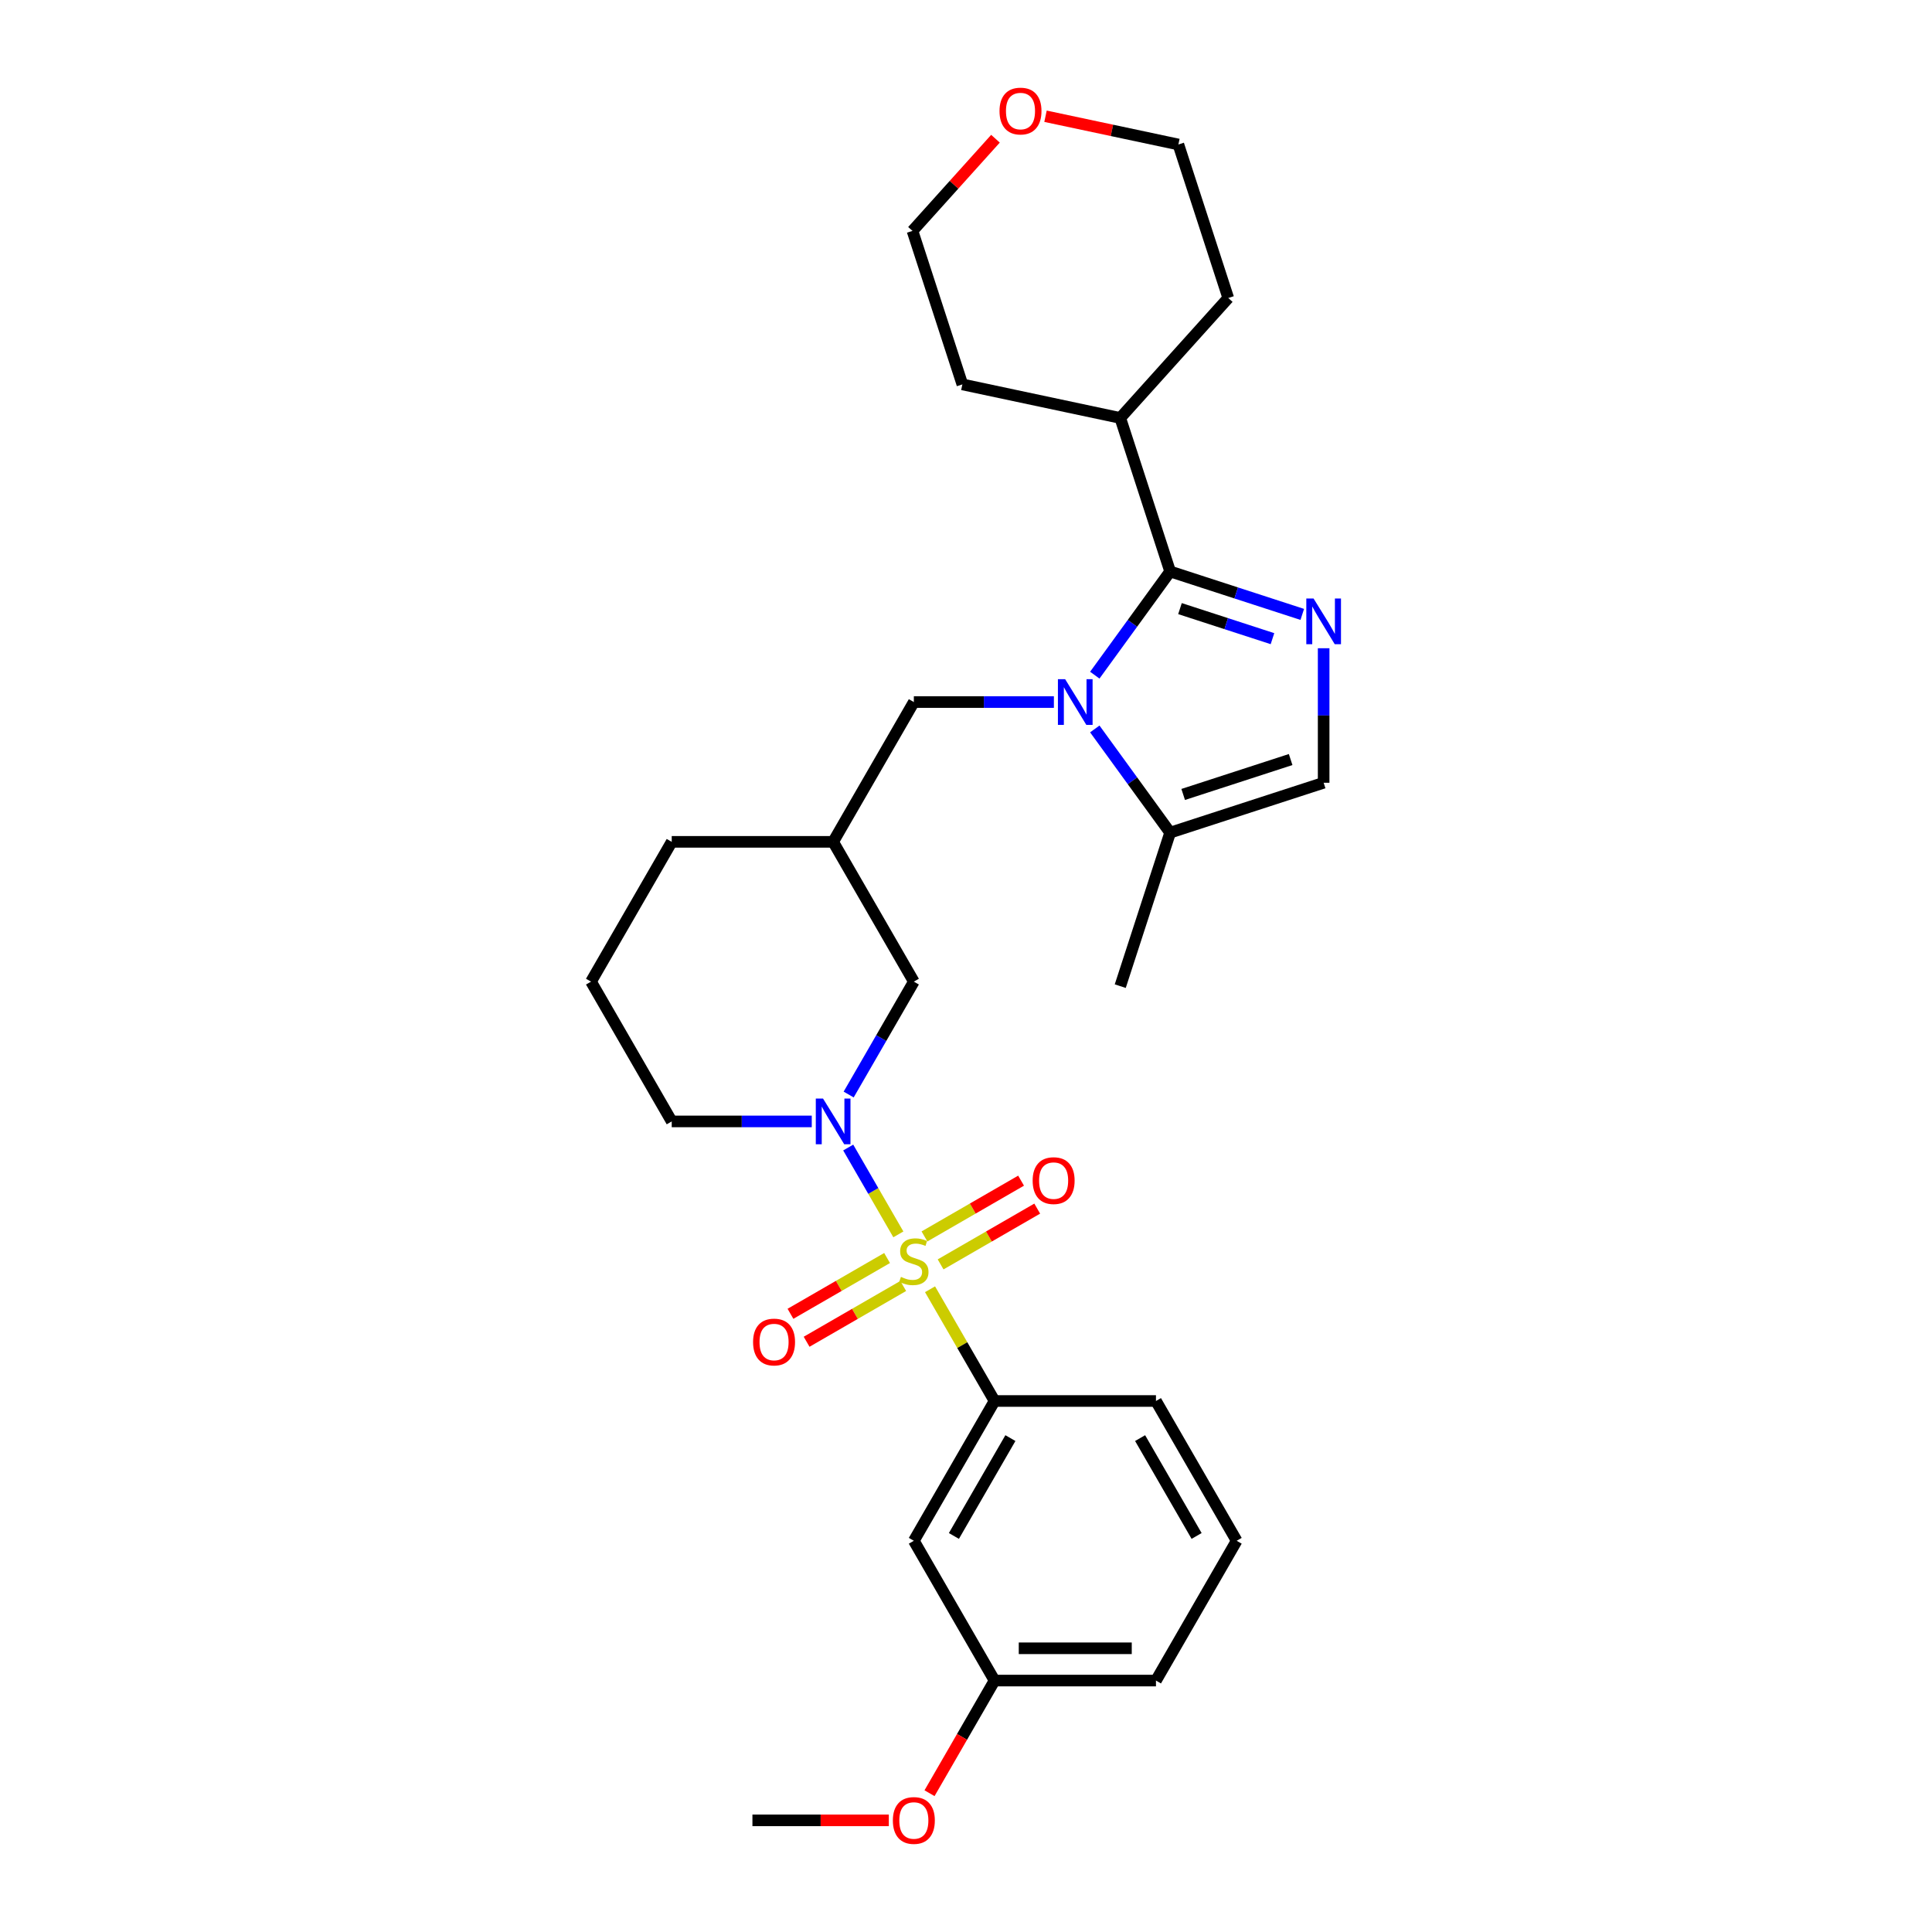 <?xml version='1.0' encoding='iso-8859-1'?>
<svg version='1.1' baseProfile='full'
              xmlns='http://www.w3.org/2000/svg'
                      xmlns:rdkit='http://www.rdkit.org/xml'
                      xmlns:xlink='http://www.w3.org/1999/xlink'
                  xml:space='preserve'
width='1000px' height='1000px' viewBox='0 0 1000 1000'>
<!-- END OF HEADER -->
<rect style='opacity:1.0;fill:#FFFFFF;stroke:none' width='1000' height='1000' x='0' y='0'> </rect>
<path class='bond-3' d='M 464.987,638.913 L 452.011,616.438' style='fill:none;fill-rule:evenodd;stroke:#CCCC00;stroke-width:6px;stroke-linecap:butt;stroke-linejoin:miter;stroke-opacity:1' />
<path class='bond-3' d='M 452.011,616.438 L 439.035,593.963' style='fill:none;fill-rule:evenodd;stroke:#0000FF;stroke-width:6px;stroke-linecap:butt;stroke-linejoin:miter;stroke-opacity:1' />
<path class='bond-4' d='M 481.388,667.319 L 498.083,696.236' style='fill:none;fill-rule:evenodd;stroke:#CCCC00;stroke-width:6px;stroke-linecap:butt;stroke-linejoin:miter;stroke-opacity:1' />
<path class='bond-4' d='M 498.083,696.236 L 514.778,725.152' style='fill:none;fill-rule:evenodd;stroke:#000000;stroke-width:6px;stroke-linecap:butt;stroke-linejoin:miter;stroke-opacity:1' />
<path class='bond-8' d='M 486.856,654.448 L 511.861,640.012' style='fill:none;fill-rule:evenodd;stroke:#CCCC00;stroke-width:6px;stroke-linecap:butt;stroke-linejoin:miter;stroke-opacity:1' />
<path class='bond-8' d='M 511.861,640.012 L 536.865,625.576' style='fill:none;fill-rule:evenodd;stroke:#FF0000;stroke-width:6px;stroke-linecap:butt;stroke-linejoin:miter;stroke-opacity:1' />
<path class='bond-8' d='M 478.502,639.977 L 503.506,625.541' style='fill:none;fill-rule:evenodd;stroke:#CCCC00;stroke-width:6px;stroke-linecap:butt;stroke-linejoin:miter;stroke-opacity:1' />
<path class='bond-8' d='M 503.506,625.541 L 528.51,611.105' style='fill:none;fill-rule:evenodd;stroke:#FF0000;stroke-width:6px;stroke-linecap:butt;stroke-linejoin:miter;stroke-opacity:1' />
<path class='bond-9' d='M 459.152,651.149 L 434.148,665.585' style='fill:none;fill-rule:evenodd;stroke:#CCCC00;stroke-width:6px;stroke-linecap:butt;stroke-linejoin:miter;stroke-opacity:1' />
<path class='bond-9' d='M 434.148,665.585 L 409.144,680.021' style='fill:none;fill-rule:evenodd;stroke:#FF0000;stroke-width:6px;stroke-linecap:butt;stroke-linejoin:miter;stroke-opacity:1' />
<path class='bond-9' d='M 467.507,665.62 L 442.503,680.056' style='fill:none;fill-rule:evenodd;stroke:#CCCC00;stroke-width:6px;stroke-linecap:butt;stroke-linejoin:miter;stroke-opacity:1' />
<path class='bond-9' d='M 442.503,680.056 L 417.498,694.492' style='fill:none;fill-rule:evenodd;stroke:#FF0000;stroke-width:6px;stroke-linecap:butt;stroke-linejoin:miter;stroke-opacity:1' />
<path class='bond-0' d='M 545.49,363.383 L 509.247,363.383' style='fill:none;fill-rule:evenodd;stroke:#0000FF;stroke-width:6px;stroke-linecap:butt;stroke-linejoin:miter;stroke-opacity:1' />
<path class='bond-0' d='M 509.247,363.383 L 473.004,363.383' style='fill:none;fill-rule:evenodd;stroke:#000000;stroke-width:6px;stroke-linecap:butt;stroke-linejoin:miter;stroke-opacity:1' />
<path class='bond-1' d='M 566.664,349.464 L 586.161,322.628' style='fill:none;fill-rule:evenodd;stroke:#0000FF;stroke-width:6px;stroke-linecap:butt;stroke-linejoin:miter;stroke-opacity:1' />
<path class='bond-1' d='M 586.161,322.628 L 605.659,295.792' style='fill:none;fill-rule:evenodd;stroke:#000000;stroke-width:6px;stroke-linecap:butt;stroke-linejoin:miter;stroke-opacity:1' />
<path class='bond-5' d='M 566.664,377.302 L 586.161,404.138' style='fill:none;fill-rule:evenodd;stroke:#0000FF;stroke-width:6px;stroke-linecap:butt;stroke-linejoin:miter;stroke-opacity:1' />
<path class='bond-5' d='M 586.161,404.138 L 605.659,430.974' style='fill:none;fill-rule:evenodd;stroke:#000000;stroke-width:6px;stroke-linecap:butt;stroke-linejoin:miter;stroke-opacity:1' />
<path class='bond-2' d='M 605.659,295.792 L 639.857,306.904' style='fill:none;fill-rule:evenodd;stroke:#000000;stroke-width:6px;stroke-linecap:butt;stroke-linejoin:miter;stroke-opacity:1' />
<path class='bond-2' d='M 639.857,306.904 L 674.055,318.016' style='fill:none;fill-rule:evenodd;stroke:#0000FF;stroke-width:6px;stroke-linecap:butt;stroke-linejoin:miter;stroke-opacity:1' />
<path class='bond-2' d='M 610.755,315.017 L 634.694,322.796' style='fill:none;fill-rule:evenodd;stroke:#000000;stroke-width:6px;stroke-linecap:butt;stroke-linejoin:miter;stroke-opacity:1' />
<path class='bond-2' d='M 634.694,322.796 L 658.632,330.574' style='fill:none;fill-rule:evenodd;stroke:#0000FF;stroke-width:6px;stroke-linecap:butt;stroke-linejoin:miter;stroke-opacity:1' />
<path class='bond-13' d='M 605.659,295.792 L 579.841,216.334' style='fill:none;fill-rule:evenodd;stroke:#000000;stroke-width:6px;stroke-linecap:butt;stroke-linejoin:miter;stroke-opacity:1' />
<path class='bond-31' d='M 685.117,335.529 L 685.117,370.343' style='fill:none;fill-rule:evenodd;stroke:#0000FF;stroke-width:6px;stroke-linecap:butt;stroke-linejoin:miter;stroke-opacity:1' />
<path class='bond-31' d='M 685.117,370.343 L 685.117,405.157' style='fill:none;fill-rule:evenodd;stroke:#000000;stroke-width:6px;stroke-linecap:butt;stroke-linejoin:miter;stroke-opacity:1' />
<path class='bond-10' d='M 439.267,566.526 L 456.136,537.308' style='fill:none;fill-rule:evenodd;stroke:#0000FF;stroke-width:6px;stroke-linecap:butt;stroke-linejoin:miter;stroke-opacity:1' />
<path class='bond-10' d='M 456.136,537.308 L 473.004,508.091' style='fill:none;fill-rule:evenodd;stroke:#000000;stroke-width:6px;stroke-linecap:butt;stroke-linejoin:miter;stroke-opacity:1' />
<path class='bond-16' d='M 420.169,580.445 L 383.926,580.445' style='fill:none;fill-rule:evenodd;stroke:#0000FF;stroke-width:6px;stroke-linecap:butt;stroke-linejoin:miter;stroke-opacity:1' />
<path class='bond-16' d='M 383.926,580.445 L 347.684,580.445' style='fill:none;fill-rule:evenodd;stroke:#000000;stroke-width:6px;stroke-linecap:butt;stroke-linejoin:miter;stroke-opacity:1' />
<path class='bond-11' d='M 514.778,725.152 L 473.004,797.506' style='fill:none;fill-rule:evenodd;stroke:#000000;stroke-width:6px;stroke-linecap:butt;stroke-linejoin:miter;stroke-opacity:1' />
<path class='bond-11' d='M 522.982,744.36 L 493.741,795.008' style='fill:none;fill-rule:evenodd;stroke:#000000;stroke-width:6px;stroke-linecap:butt;stroke-linejoin:miter;stroke-opacity:1' />
<path class='bond-17' d='M 514.778,725.152 L 598.325,725.152' style='fill:none;fill-rule:evenodd;stroke:#000000;stroke-width:6px;stroke-linecap:butt;stroke-linejoin:miter;stroke-opacity:1' />
<path class='bond-6' d='M 605.659,430.974 L 685.117,405.157' style='fill:none;fill-rule:evenodd;stroke:#000000;stroke-width:6px;stroke-linecap:butt;stroke-linejoin:miter;stroke-opacity:1' />
<path class='bond-6' d='M 612.414,411.21 L 668.035,393.138' style='fill:none;fill-rule:evenodd;stroke:#000000;stroke-width:6px;stroke-linecap:butt;stroke-linejoin:miter;stroke-opacity:1' />
<path class='bond-19' d='M 605.659,430.974 L 579.841,510.432' style='fill:none;fill-rule:evenodd;stroke:#000000;stroke-width:6px;stroke-linecap:butt;stroke-linejoin:miter;stroke-opacity:1' />
<path class='bond-7' d='M 473.004,363.383 L 431.231,435.737' style='fill:none;fill-rule:evenodd;stroke:#000000;stroke-width:6px;stroke-linecap:butt;stroke-linejoin:miter;stroke-opacity:1' />
<path class='bond-12' d='M 473.004,508.091 L 431.231,435.737' style='fill:none;fill-rule:evenodd;stroke:#000000;stroke-width:6px;stroke-linecap:butt;stroke-linejoin:miter;stroke-opacity:1' />
<path class='bond-15' d='M 473.004,797.506 L 514.778,869.86' style='fill:none;fill-rule:evenodd;stroke:#000000;stroke-width:6px;stroke-linecap:butt;stroke-linejoin:miter;stroke-opacity:1' />
<path class='bond-30' d='M 431.231,435.737 L 347.684,435.737' style='fill:none;fill-rule:evenodd;stroke:#000000;stroke-width:6px;stroke-linecap:butt;stroke-linejoin:miter;stroke-opacity:1' />
<path class='bond-25' d='M 579.841,216.334 L 498.12,198.964' style='fill:none;fill-rule:evenodd;stroke:#000000;stroke-width:6px;stroke-linecap:butt;stroke-linejoin:miter;stroke-opacity:1' />
<path class='bond-26' d='M 579.841,216.334 L 635.745,154.247' style='fill:none;fill-rule:evenodd;stroke:#000000;stroke-width:6px;stroke-linecap:butt;stroke-linejoin:miter;stroke-opacity:1' />
<path class='bond-14' d='M 541.156,60.171 L 575.542,67.48' style='fill:none;fill-rule:evenodd;stroke:#FF0000;stroke-width:6px;stroke-linecap:butt;stroke-linejoin:miter;stroke-opacity:1' />
<path class='bond-14' d='M 575.542,67.48 L 609.928,74.789' style='fill:none;fill-rule:evenodd;stroke:#000000;stroke-width:6px;stroke-linecap:butt;stroke-linejoin:miter;stroke-opacity:1' />
<path class='bond-32' d='M 515.257,71.801 L 493.78,95.653' style='fill:none;fill-rule:evenodd;stroke:#FF0000;stroke-width:6px;stroke-linecap:butt;stroke-linejoin:miter;stroke-opacity:1' />
<path class='bond-32' d='M 493.78,95.653 L 472.303,119.506' style='fill:none;fill-rule:evenodd;stroke:#000000;stroke-width:6px;stroke-linecap:butt;stroke-linejoin:miter;stroke-opacity:1' />
<path class='bond-18' d='M 514.778,869.86 L 497.948,899.011' style='fill:none;fill-rule:evenodd;stroke:#000000;stroke-width:6px;stroke-linecap:butt;stroke-linejoin:miter;stroke-opacity:1' />
<path class='bond-18' d='M 497.948,899.011 L 481.117,928.161' style='fill:none;fill-rule:evenodd;stroke:#FF0000;stroke-width:6px;stroke-linecap:butt;stroke-linejoin:miter;stroke-opacity:1' />
<path class='bond-29' d='M 514.778,869.86 L 598.325,869.86' style='fill:none;fill-rule:evenodd;stroke:#000000;stroke-width:6px;stroke-linecap:butt;stroke-linejoin:miter;stroke-opacity:1' />
<path class='bond-29' d='M 527.31,853.151 L 585.793,853.151' style='fill:none;fill-rule:evenodd;stroke:#000000;stroke-width:6px;stroke-linecap:butt;stroke-linejoin:miter;stroke-opacity:1' />
<path class='bond-20' d='M 347.684,580.445 L 305.91,508.091' style='fill:none;fill-rule:evenodd;stroke:#000000;stroke-width:6px;stroke-linecap:butt;stroke-linejoin:miter;stroke-opacity:1' />
<path class='bond-22' d='M 598.325,725.152 L 640.098,797.506' style='fill:none;fill-rule:evenodd;stroke:#000000;stroke-width:6px;stroke-linecap:butt;stroke-linejoin:miter;stroke-opacity:1' />
<path class='bond-22' d='M 590.12,744.36 L 619.361,795.008' style='fill:none;fill-rule:evenodd;stroke:#000000;stroke-width:6px;stroke-linecap:butt;stroke-linejoin:miter;stroke-opacity:1' />
<path class='bond-28' d='M 460.054,942.214 L 424.756,942.214' style='fill:none;fill-rule:evenodd;stroke:#FF0000;stroke-width:6px;stroke-linecap:butt;stroke-linejoin:miter;stroke-opacity:1' />
<path class='bond-28' d='M 424.756,942.214 L 389.457,942.214' style='fill:none;fill-rule:evenodd;stroke:#000000;stroke-width:6px;stroke-linecap:butt;stroke-linejoin:miter;stroke-opacity:1' />
<path class='bond-21' d='M 305.91,508.091 L 347.684,435.737' style='fill:none;fill-rule:evenodd;stroke:#000000;stroke-width:6px;stroke-linecap:butt;stroke-linejoin:miter;stroke-opacity:1' />
<path class='bond-27' d='M 640.098,797.506 L 598.325,869.86' style='fill:none;fill-rule:evenodd;stroke:#000000;stroke-width:6px;stroke-linecap:butt;stroke-linejoin:miter;stroke-opacity:1' />
<path class='bond-23' d='M 472.303,119.506 L 498.12,198.964' style='fill:none;fill-rule:evenodd;stroke:#000000;stroke-width:6px;stroke-linecap:butt;stroke-linejoin:miter;stroke-opacity:1' />
<path class='bond-24' d='M 609.928,74.789 L 635.745,154.247' style='fill:none;fill-rule:evenodd;stroke:#000000;stroke-width:6px;stroke-linecap:butt;stroke-linejoin:miter;stroke-opacity:1' />
<path  class='atom-0' d='M 466.32 660.919
Q 466.588 661.02, 467.691 661.487
Q 468.793 661.955, 469.997 662.256
Q 471.233 662.523, 472.436 662.523
Q 474.675 662.523, 475.978 661.454
Q 477.282 660.351, 477.282 658.446
Q 477.282 657.143, 476.613 656.341
Q 475.978 655.539, 474.976 655.104
Q 473.973 654.67, 472.302 654.169
Q 470.197 653.534, 468.927 652.932
Q 467.691 652.331, 466.788 651.061
Q 465.919 649.791, 465.919 647.652
Q 465.919 644.678, 467.925 642.84
Q 469.963 641.002, 473.973 641.002
Q 476.714 641.002, 479.822 642.305
L 479.053 644.878
Q 476.212 643.709, 474.074 643.709
Q 471.768 643.709, 470.498 644.678
Q 469.228 645.614, 469.261 647.251
Q 469.261 648.521, 469.896 649.29
Q 470.565 650.058, 471.5 650.493
Q 472.47 650.927, 474.074 651.428
Q 476.212 652.097, 477.482 652.765
Q 478.752 653.434, 479.655 654.804
Q 480.59 656.14, 480.59 658.446
Q 480.59 661.721, 478.385 663.493
Q 476.212 665.23, 472.57 665.23
Q 470.464 665.23, 468.86 664.763
Q 467.29 664.328, 465.418 663.559
L 466.32 660.919
' fill='#CCCC00'/>
<path  class='atom-1' d='M 551.321 351.553
L 559.074 364.085
Q 559.843 365.322, 561.079 367.561
Q 562.316 369.8, 562.383 369.933
L 562.383 351.553
L 565.524 351.553
L 565.524 375.213
L 562.283 375.213
L 553.961 361.512
Q 552.992 359.908, 551.956 358.07
Q 550.954 356.232, 550.653 355.663
L 550.653 375.213
L 547.578 375.213
L 547.578 351.553
L 551.321 351.553
' fill='#0000FF'/>
<path  class='atom-3' d='M 679.887 309.779
L 687.64 322.312
Q 688.409 323.548, 689.645 325.787
Q 690.882 328.026, 690.948 328.16
L 690.948 309.779
L 694.09 309.779
L 694.09 333.44
L 690.848 333.44
L 682.527 319.738
Q 681.558 318.134, 680.522 316.296
Q 679.519 314.458, 679.218 313.89
L 679.218 333.44
L 676.144 333.44
L 676.144 309.779
L 679.887 309.779
' fill='#0000FF'/>
<path  class='atom-4' d='M 426.001 568.614
L 433.754 581.147
Q 434.522 582.383, 435.759 584.622
Q 436.995 586.861, 437.062 586.995
L 437.062 568.614
L 440.204 568.614
L 440.204 592.275
L 436.962 592.275
L 428.641 578.573
Q 427.672 576.969, 426.636 575.131
Q 425.633 573.293, 425.332 572.725
L 425.332 592.275
L 422.258 592.275
L 422.258 568.614
L 426.001 568.614
' fill='#0000FF'/>
<path  class='atom-9' d='M 534.497 611.092
Q 534.497 605.411, 537.304 602.236
Q 540.111 599.061, 545.358 599.061
Q 550.605 599.061, 553.412 602.236
Q 556.219 605.411, 556.219 611.092
Q 556.219 616.84, 553.379 620.115
Q 550.538 623.357, 545.358 623.357
Q 540.145 623.357, 537.304 620.115
Q 534.497 616.873, 534.497 611.092
M 545.358 620.683
Q 548.967 620.683, 550.906 618.277
Q 552.877 615.837, 552.877 611.092
Q 552.877 606.447, 550.906 604.107
Q 548.967 601.735, 545.358 601.735
Q 541.749 601.735, 539.777 604.074
Q 537.839 606.413, 537.839 611.092
Q 537.839 615.871, 539.777 618.277
Q 541.749 620.683, 545.358 620.683
' fill='#FF0000'/>
<path  class='atom-10' d='M 389.789 694.639
Q 389.789 688.958, 392.596 685.783
Q 395.404 682.608, 400.65 682.608
Q 405.897 682.608, 408.704 685.783
Q 411.511 688.958, 411.511 694.639
Q 411.511 700.387, 408.671 703.662
Q 405.83 706.904, 400.65 706.904
Q 395.437 706.904, 392.596 703.662
Q 389.789 700.42, 389.789 694.639
M 400.65 704.23
Q 404.26 704.23, 406.198 701.824
Q 408.17 699.384, 408.17 694.639
Q 408.17 689.994, 406.198 687.654
Q 404.26 685.282, 400.65 685.282
Q 397.041 685.282, 395.069 687.621
Q 393.131 689.96, 393.131 694.639
Q 393.131 699.418, 395.069 701.824
Q 397.041 704.23, 400.65 704.23
' fill='#FF0000'/>
<path  class='atom-15' d='M 517.345 57.485
Q 517.345 51.804, 520.153 48.629
Q 522.96 45.455, 528.207 45.455
Q 533.453 45.455, 536.261 48.629
Q 539.068 51.804, 539.068 57.485
Q 539.068 63.233, 536.227 66.508
Q 533.387 69.75, 528.207 69.75
Q 522.993 69.75, 520.153 66.508
Q 517.345 63.267, 517.345 57.485
M 528.207 67.076
Q 531.816 67.076, 533.754 64.67
Q 535.726 62.231, 535.726 57.485
Q 535.726 52.84, 533.754 50.501
Q 531.816 48.128, 528.207 48.128
Q 524.597 48.128, 522.626 50.467
Q 520.687 52.807, 520.687 57.485
Q 520.687 62.264, 522.626 64.67
Q 524.597 67.076, 528.207 67.076
' fill='#FF0000'/>
<path  class='atom-19' d='M 462.143 942.281
Q 462.143 936.6, 464.95 933.425
Q 467.757 930.25, 473.004 930.25
Q 478.251 930.25, 481.058 933.425
Q 483.865 936.6, 483.865 942.281
Q 483.865 948.029, 481.025 951.304
Q 478.184 954.545, 473.004 954.545
Q 467.791 954.545, 464.95 951.304
Q 462.143 948.062, 462.143 942.281
M 473.004 951.872
Q 476.613 951.872, 478.552 949.466
Q 480.523 947.026, 480.523 942.281
Q 480.523 937.636, 478.552 935.296
Q 476.613 932.923, 473.004 932.923
Q 469.395 932.923, 467.423 935.263
Q 465.485 937.602, 465.485 942.281
Q 465.485 947.06, 467.423 949.466
Q 469.395 951.872, 473.004 951.872
' fill='#FF0000'/>
</svg>
